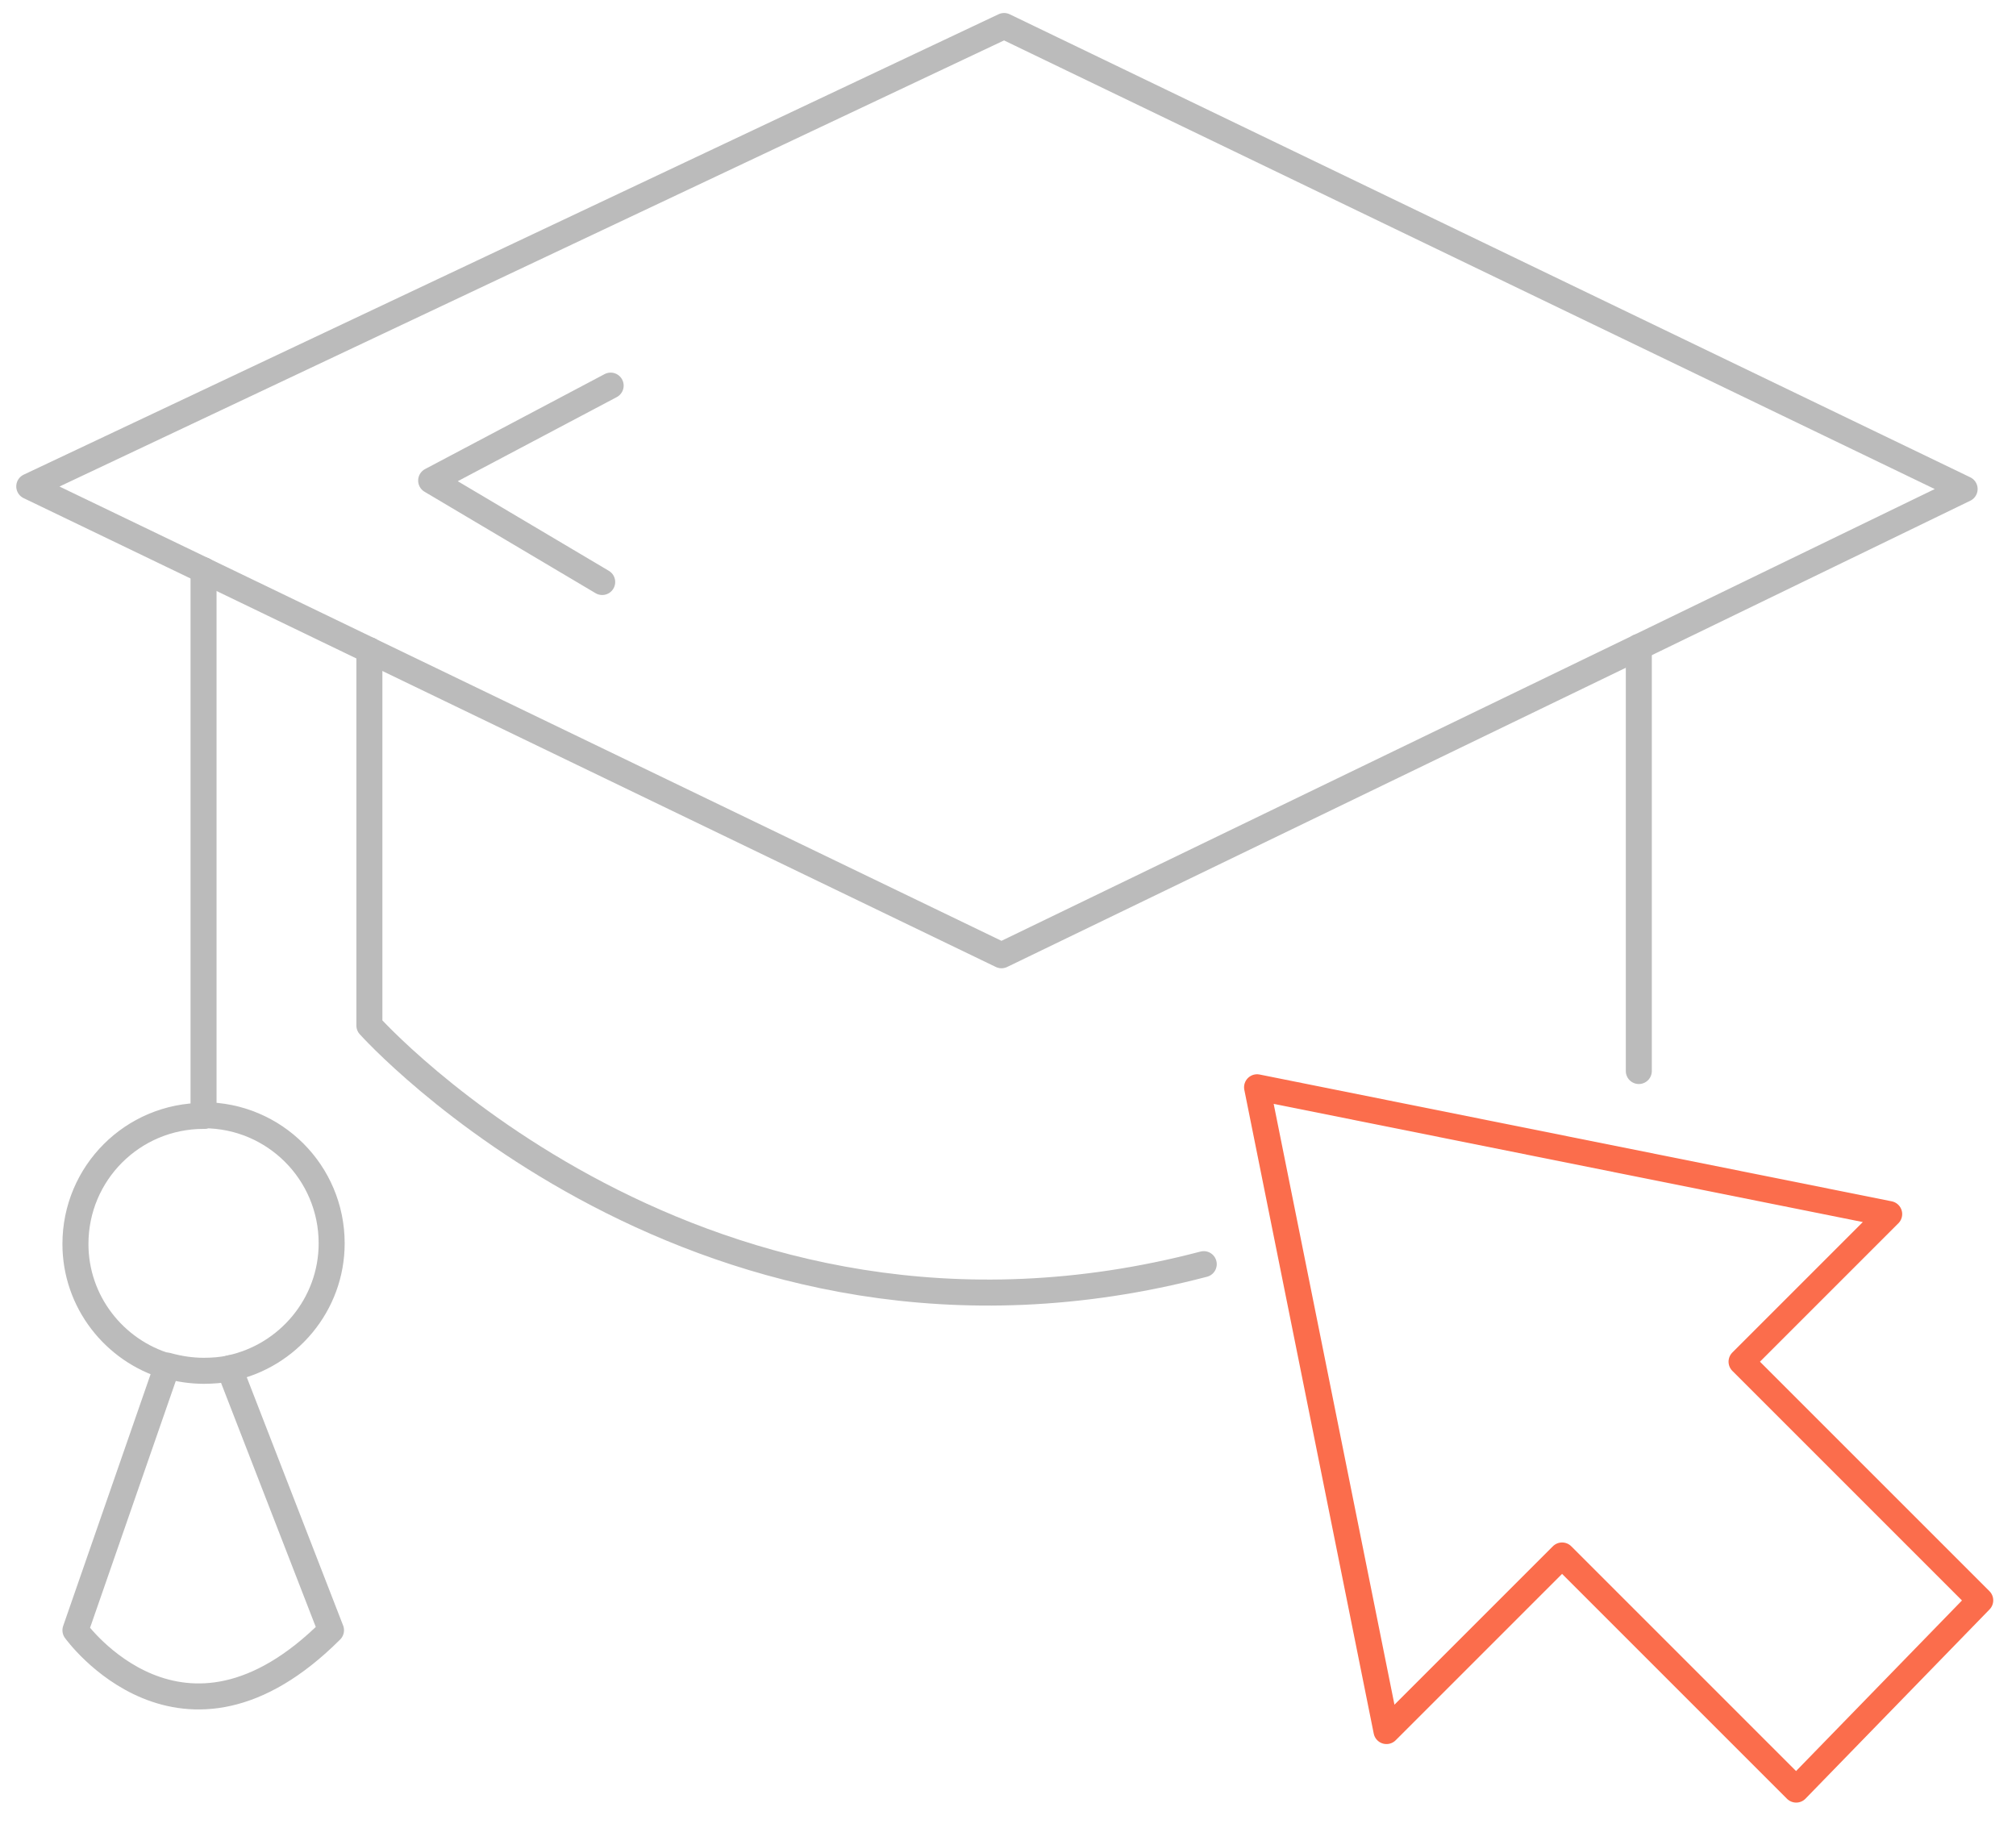 <?xml version="1.0" encoding="utf-8"?>
<!-- Generator: Adobe Illustrator 22.1.0, SVG Export Plug-In . SVG Version: 6.00 Build 0)  -->
<svg version="1.1" id="央铋_1" xmlns="http://www.w3.org/2000/svg" xmlns:xlink="http://www.w3.org/1999/xlink" x="0px" y="0px"
	 viewBox="0 0 310 281.1" style="enable-background:new 0 0 310 281.1;" xml:space="preserve">
<style type="text/css">
	.st0{fill:none;stroke:#BBBBBB;stroke-width:4;stroke-linecap:round;stroke-linejoin:round;stroke-miterlimit:10;}
	.st1{fill:none;stroke:#FB6D4C;stroke-width:4;stroke-linecap:round;stroke-linejoin:round;stroke-miterlimit:10;}
</style>
<g>
	<g>
		<line class="st0" x1="31.3" y1="87.7" x2="56.8" y2="100"/>
		<polyline class="st0" points="56.8,100 154,146.9 252,99.5 		"/>
		<polyline class="st0" points="252,99.5 302.1,75.2 154.4,4 4.5,74.8 31.3,87.7 		"/>
		<polyline class="st0" points="92.6,89.5 66.3,73.9 93.9,59.3 		"/>
		<path class="st0" d="M56.8,100v57.7c0,0,51,57,128.3,36.7"/>
		<line class="st0" x1="252" y1="99.5" x2="252" y2="164.7"/>
		<line class="st0" x1="31.3" y1="87.7" x2="31.3" y2="171.6"/>
		<path class="st0" d="M25.7,210.1l-14.1,40.6c0,0,16.4,22.9,39.3,0l-15.6-40.2"/>
		<path class="st0" d="M35.4,210.4c8.9-1.9,15.6-9.8,15.6-19.2c0-10.9-8.8-19.7-19.7-19.7"/>
		<path class="st0" d="M35.4,210.4c-1.3,0.3-2.7,0.4-4.1,0.4c-1.9,0-3.8-0.3-5.6-0.8"/>
		<path class="st0" d="M25.7,210.1c-8.1-2.4-14.1-9.9-14.1-18.8c0-10.9,8.8-19.7,19.7-19.7"/>
	</g>
	<polygon class="st1" points="276.2,275.2 240.2,239.2 213.2,266.2 193.3,167.2 290.5,186.7 267.8,209.4 304.5,246.1 	"/>
</g>
</svg>
